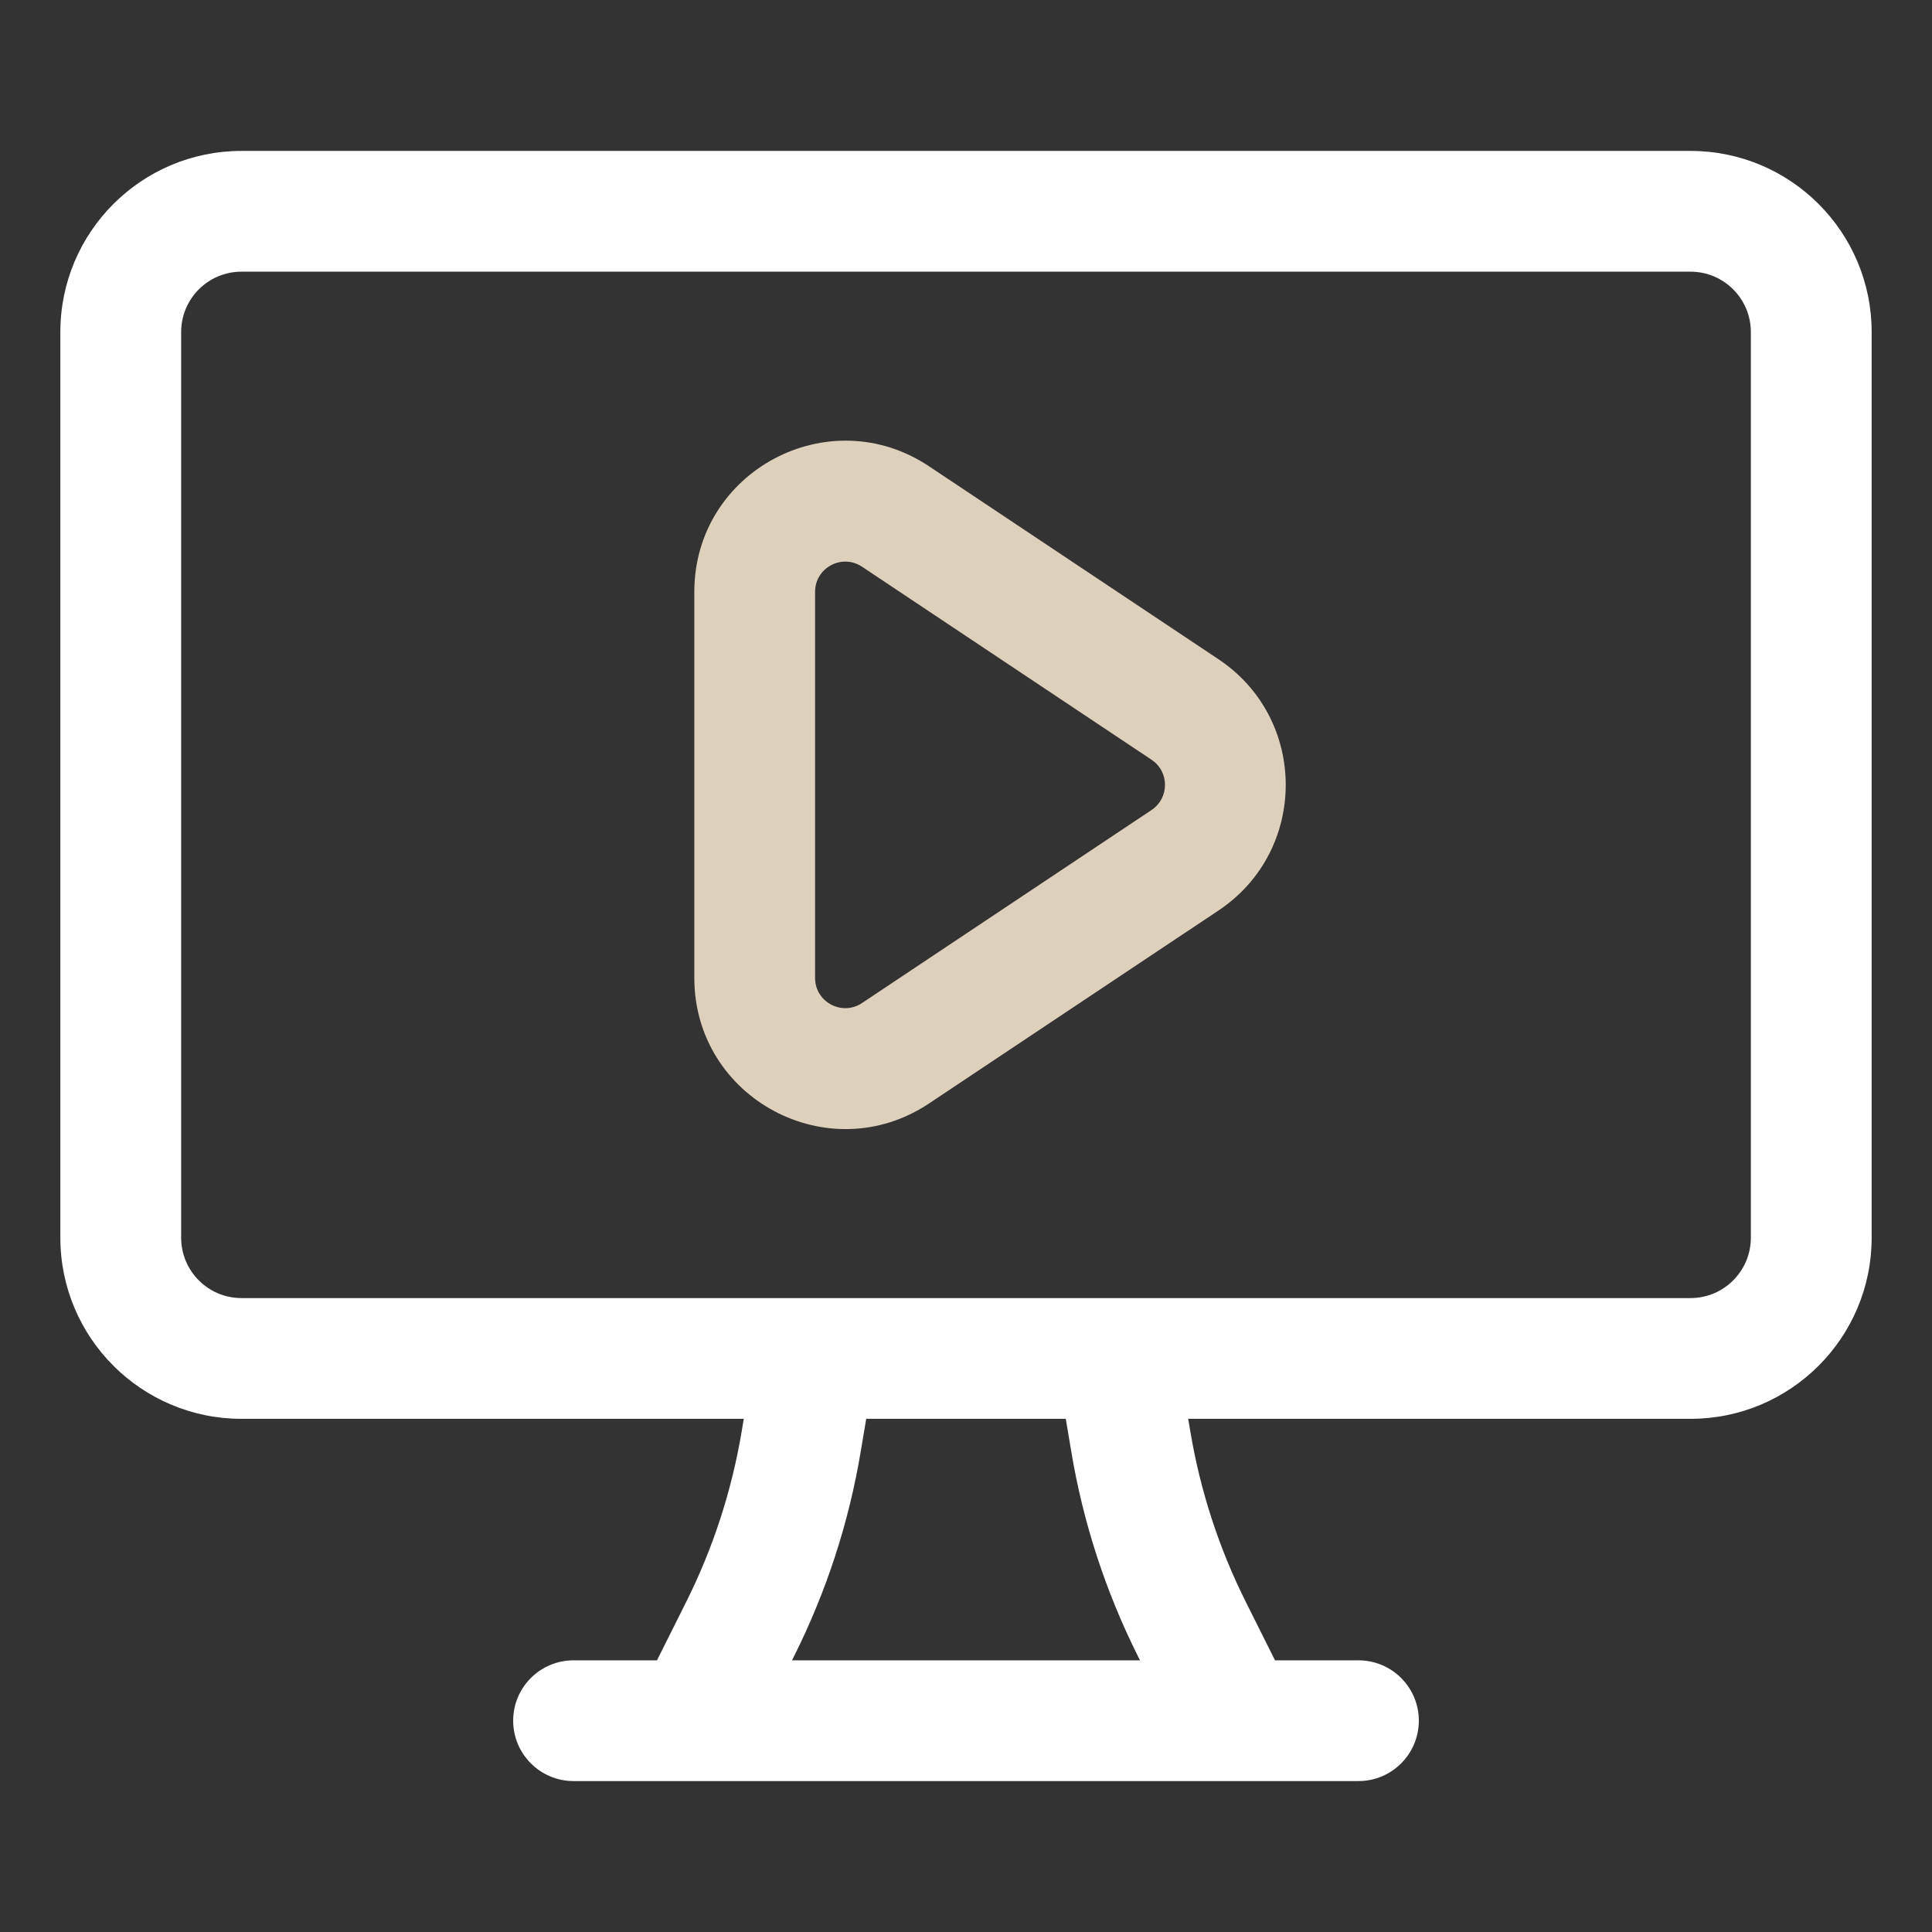 <svg xmlns="http://www.w3.org/2000/svg" width="34" height="34" viewBox="0 0 34 34" fill="none"><rect x="0" y="0" width="34" height="34" fill="#333333" stroke="none"/><path fill-rule="evenodd" clip-rule="evenodd" d="M12.219 17.21C12.219 19.331 14.583 20.596 16.348 19.42L21.444 16.023C23.021 14.971 23.021 12.654 21.444 11.602L16.348 8.205C14.583 7.029 12.219 8.294 12.219 10.415V17.21ZM15.17 17.652C14.817 17.887 14.344 17.634 14.344 17.21V10.415C14.344 9.991 14.817 9.738 15.17 9.973L20.265 13.37C20.581 13.581 20.581 14.044 20.265 14.255L15.17 17.652Z" fill="#DED1BC"></path><path fill-rule="evenodd" clip-rule="evenodd" d="M32.938 5.844C32.938 4.083 31.51 2.656 29.75 2.656H4.25C2.49 2.656 1.062 4.083 1.062 5.844V21.781C1.062 23.542 2.49 24.969 4.25 24.969H13.089L13.053 25.186C12.879 26.23 12.55 27.243 12.076 28.191L11.562 29.219H10.094C9.507 29.219 9.031 29.694 9.031 30.281C9.031 30.868 9.507 31.344 10.094 31.344H23.906C24.493 31.344 24.969 30.868 24.969 30.281C24.969 29.694 24.493 29.219 23.906 29.219H22.438L21.924 28.191C21.45 27.243 21.121 26.23 20.947 25.186L20.91 24.969H29.75C31.51 24.969 32.938 23.542 32.938 21.781V5.844ZM20.062 29.219H13.938L13.977 29.141C14.545 28.004 14.941 26.789 15.149 25.535L15.244 24.969H18.756L18.851 25.535C19.059 26.789 19.455 28.004 20.023 29.141L20.062 29.219ZM29.75 22.844C30.337 22.844 30.812 22.368 30.812 21.781V5.844C30.812 5.257 30.337 4.781 29.75 4.781H4.25C3.663 4.781 3.188 5.257 3.188 5.844V21.781C3.188 22.368 3.663 22.844 4.25 22.844H29.75Z" fill="white"></path></svg>